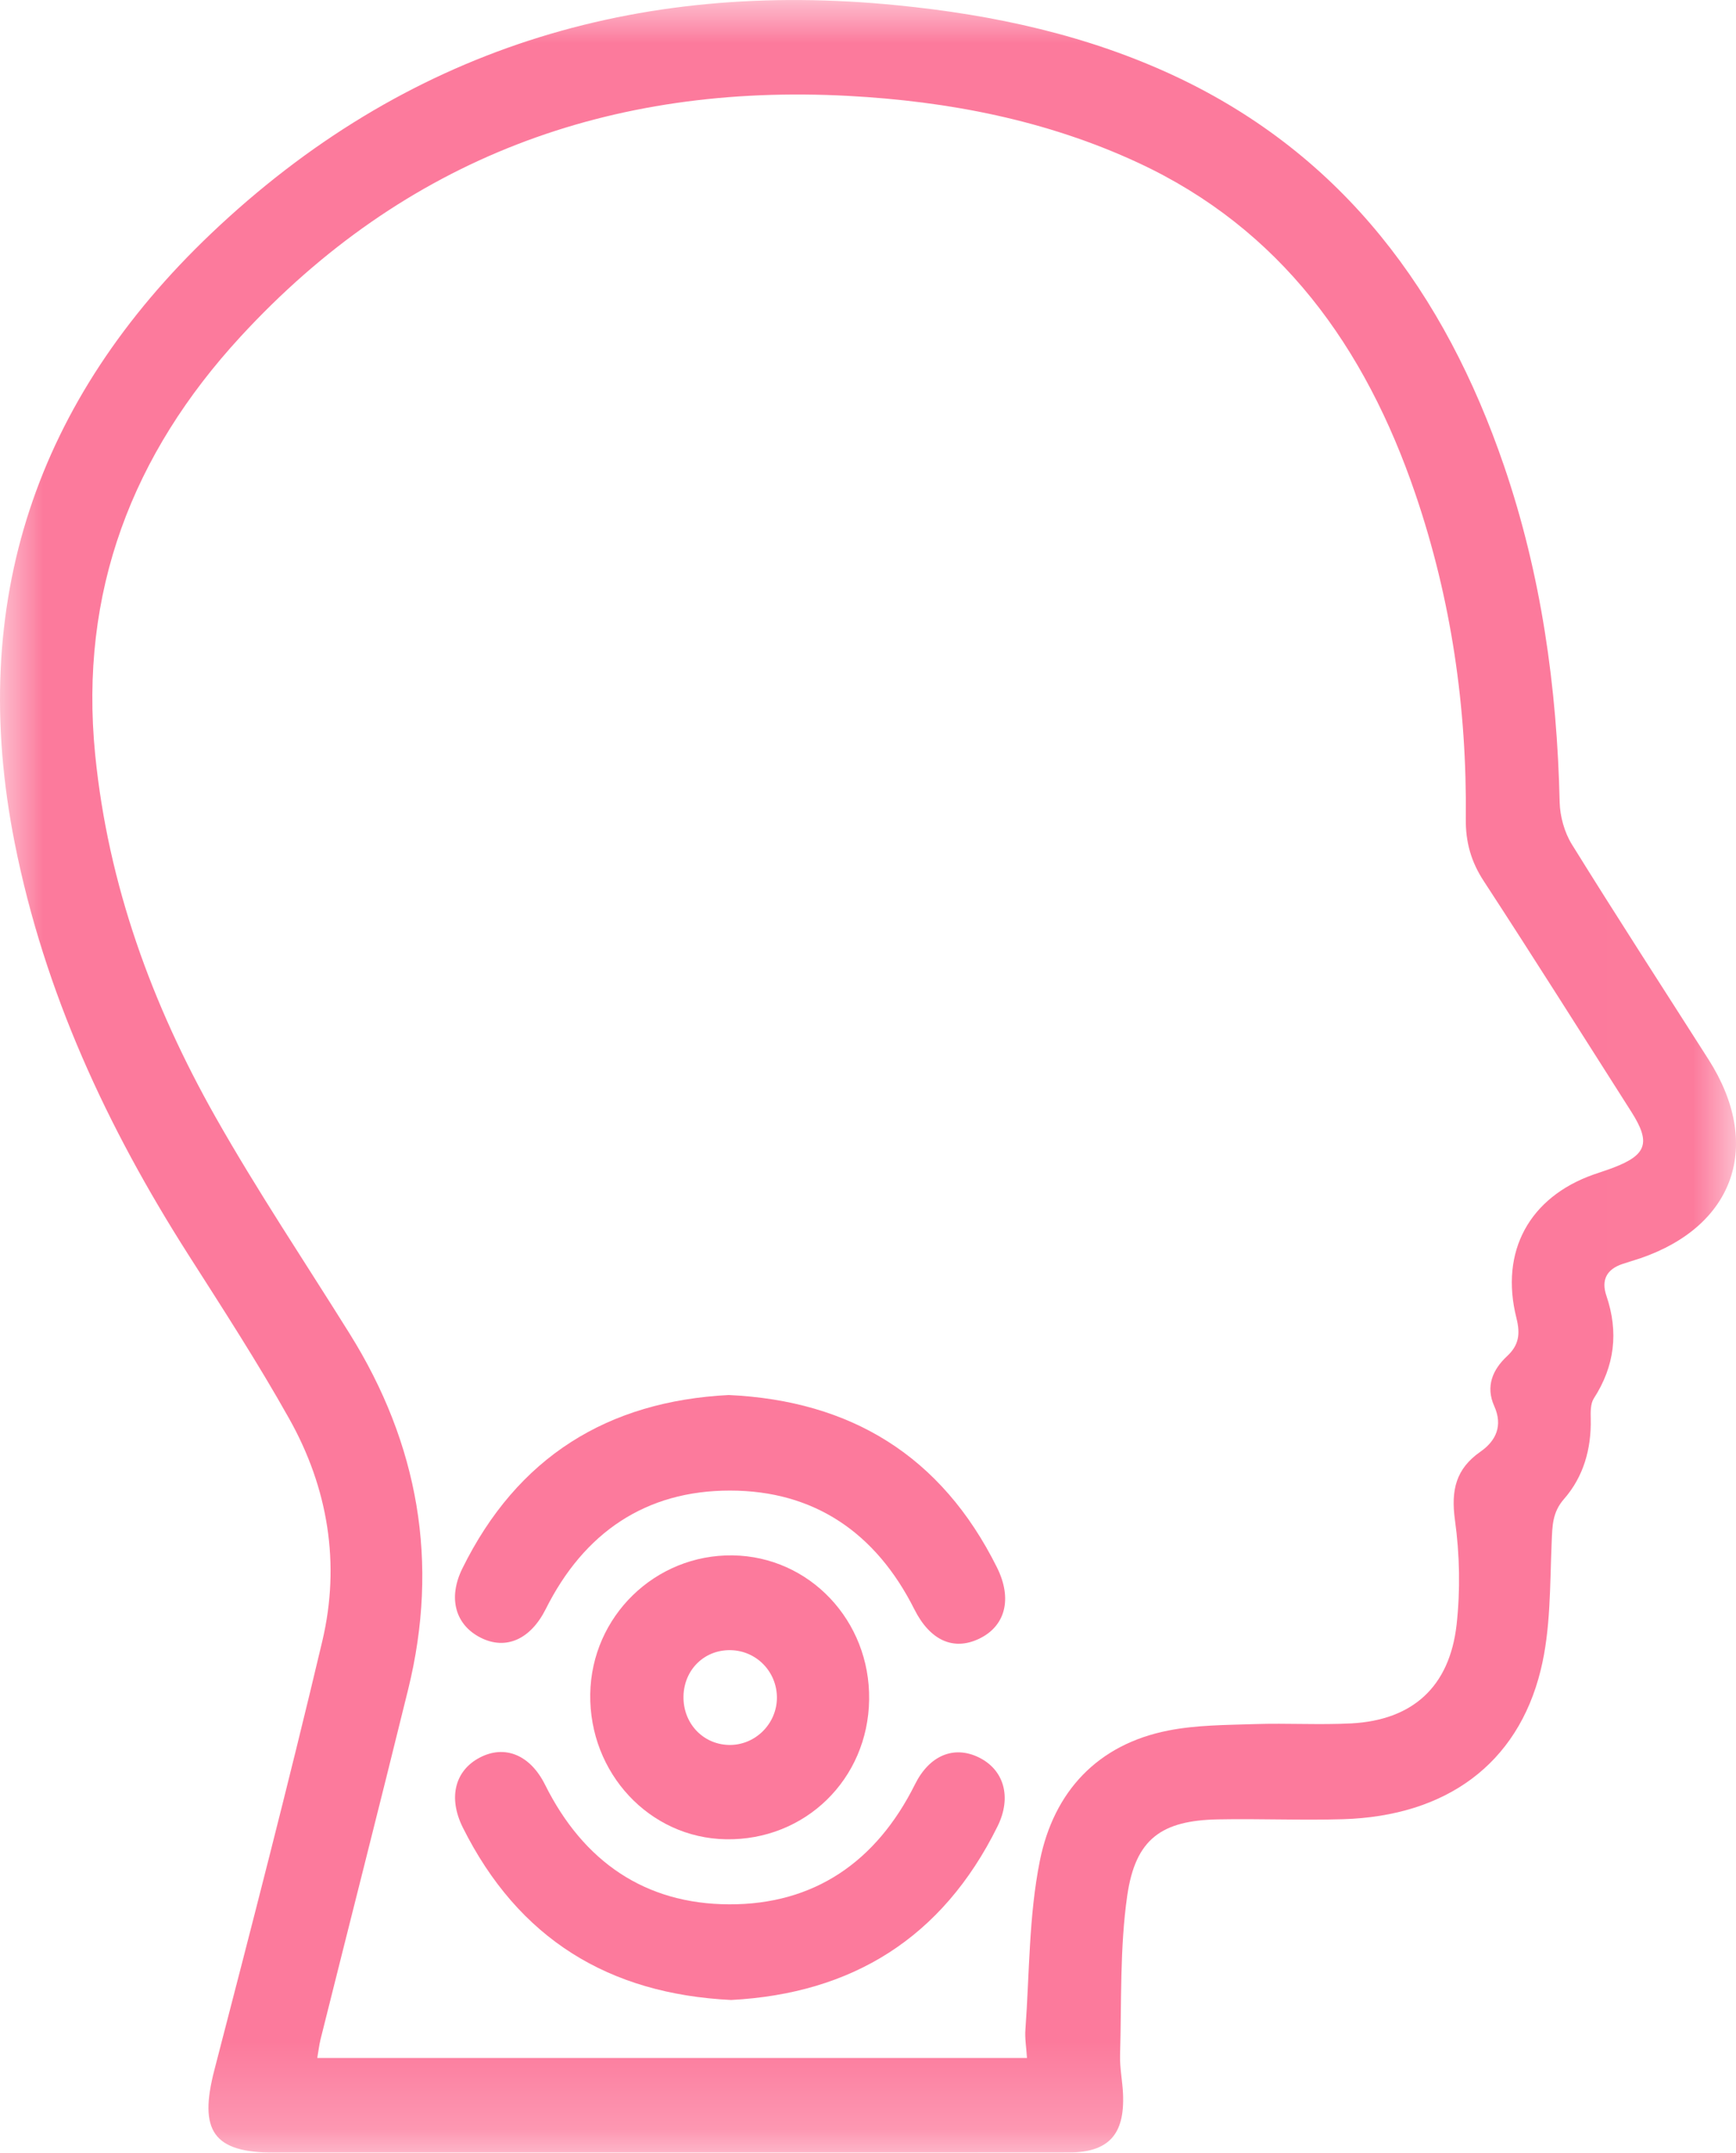 <?xml version="1.0" encoding="UTF-8"?>
<svg xmlns="http://www.w3.org/2000/svg" xmlns:xlink="http://www.w3.org/1999/xlink" width="19.994px" height="24.781px" viewBox="0 0 19.994 24.781" version="1.1">
  <title>icon_goitre</title>
  <defs>
    <polygon id="path-1" points="0 0 19.994 0 19.994 24.781 0 24.781"></polygon>
  </defs>
  <g id="Page-1" stroke="none" stroke-width="1" fill="none" fill-rule="evenodd">
    <g id="04-Cancer-de-la-Thyroide" transform="translate(-267, -1425.074)">
      <g id="icon_goitre" transform="translate(267, 1425.074)">
        <g id="Group-3" transform="translate(0, 0)">
          <mask id="mask-2" fill="white">
            <use xlink:href="#path-1"></use>
          </mask>
          <g id="Clip-2"></g>
          <path d="M11.828,23.691 C11.82,23.562 11.802,23.462 11.81,23.364 C11.857,22.715 11.849,22.055 11.976,21.422 C12.136,20.624 12.642,20.08 13.457,19.921 C13.782,19.857 14.121,19.858 14.454,19.847 C14.824,19.835 15.196,19.858 15.565,19.839 C16.269,19.801 16.695,19.419 16.776,18.703 C16.82,18.306 16.812,17.894 16.757,17.498 C16.71,17.155 16.767,16.909 17.051,16.711 C17.229,16.587 17.312,16.413 17.209,16.185 C17.108,15.959 17.192,15.766 17.356,15.613 C17.495,15.484 17.511,15.356 17.465,15.172 C17.272,14.405 17.615,13.782 18.353,13.521 C18.43,13.494 18.508,13.47 18.583,13.441 C18.966,13.295 19.013,13.153 18.792,12.804 C18.227,11.917 17.666,11.027 17.091,10.146 C16.943,9.921 16.879,9.695 16.882,9.425 C16.896,8.146 16.714,6.896 16.301,5.685 C15.724,3.993 14.749,2.635 13.107,1.873 C12.051,1.383 10.924,1.166 9.771,1.104 C7.029,0.957 4.663,1.819 2.768,3.878 C1.527,5.226 0.91,6.811 1.096,8.685 C1.245,10.185 1.75,11.564 2.481,12.857 C2.963,13.709 3.509,14.523 4.027,15.353 C4.819,16.621 5.061,17.985 4.701,19.447 C4.37,20.793 4.027,22.135 3.691,23.479 C3.675,23.545 3.668,23.612 3.654,23.691 L11.828,23.691 Z M7.661,24.781 C6.161,24.781 4.66,24.781 3.159,24.781 C2.455,24.78 2.287,24.53 2.469,23.829 C2.895,22.186 3.321,20.543 3.712,18.892 C3.923,18 3.778,17.128 3.331,16.332 C2.969,15.686 2.565,15.064 2.167,14.44 C1.235,12.978 0.512,11.428 0.17,9.707 C-0.382,6.93 0.421,4.601 2.431,2.689 C4.66,0.57 7.324,-0.24 10.336,0.061 C11.447,0.171 12.532,0.405 13.551,0.885 C15.473,1.793 16.64,3.37 17.322,5.362 C17.751,6.614 17.933,7.911 17.963,9.235 C17.967,9.398 18.018,9.581 18.103,9.719 C18.619,10.551 19.152,11.372 19.678,12.197 C20.303,13.177 19.981,14.112 18.892,14.485 C18.823,14.508 18.753,14.528 18.685,14.551 C18.507,14.611 18.439,14.733 18.501,14.915 C18.644,15.335 18.597,15.726 18.356,16.099 C18.317,16.16 18.319,16.257 18.321,16.336 C18.328,16.682 18.237,17 18.014,17.255 C17.877,17.411 17.879,17.568 17.871,17.755 C17.85,18.248 17.861,18.756 17.744,19.228 C17.477,20.311 16.651,20.906 15.469,20.942 C14.99,20.956 14.51,20.935 14.031,20.944 C13.38,20.956 13.078,21.166 12.983,21.82 C12.896,22.424 12.918,23.045 12.9,23.659 C12.896,23.805 12.927,23.952 12.934,24.099 C12.956,24.574 12.769,24.779 12.299,24.78 C10.753,24.782 9.207,24.781 7.661,24.781 L7.661,24.781 Z" id="Fill-1" fill="#FC7A9C" mask="url(#mask-2)"></path>
        </g>
        <path d="M8.393,16.059 C9.8,16.124 10.843,16.76 11.482,18.043 C11.664,18.408 11.577,18.722 11.276,18.865 C10.981,19.006 10.711,18.884 10.531,18.526 C10.088,17.644 9.376,17.159 8.408,17.159 C7.44,17.158 6.727,17.64 6.285,18.524 C6.109,18.874 5.825,18.998 5.537,18.853 C5.246,18.707 5.156,18.399 5.325,18.056 C5.959,16.77 7,16.13 8.393,16.059" id="Fill-4" fill="#FC7A9C"></path>
        <path d="M8.421,23.023 C7.013,22.955 5.97,22.319 5.33,21.037 C5.158,20.691 5.242,20.381 5.525,20.233 C5.813,20.082 6.106,20.2 6.278,20.546 C6.719,21.43 7.429,21.918 8.396,21.922 C9.374,21.926 10.092,21.435 10.538,20.541 C10.704,20.207 10.985,20.092 11.27,20.229 C11.562,20.37 11.657,20.686 11.488,21.026 C10.853,22.31 9.812,22.95 8.421,23.023" id="Fill-6" fill="#FC7A9C"></path>
        <path d="M7.872,19.527 C7.866,19.833 8.09,20.076 8.387,20.087 C8.692,20.098 8.949,19.847 8.948,19.54 C8.946,19.241 8.71,19.001 8.413,18.996 C8.112,18.991 7.878,19.221 7.872,19.527 M8.438,17.905 C9.322,17.917 10.023,18.656 10.01,19.565 C9.998,20.482 9.272,21.189 8.36,21.173 C7.481,21.158 6.784,20.411 6.798,19.501 C6.812,18.607 7.546,17.893 8.438,17.905" id="Fill-8" fill="#FC7A9C"></path>
      </g>
    </g>
  </g>
</svg>
